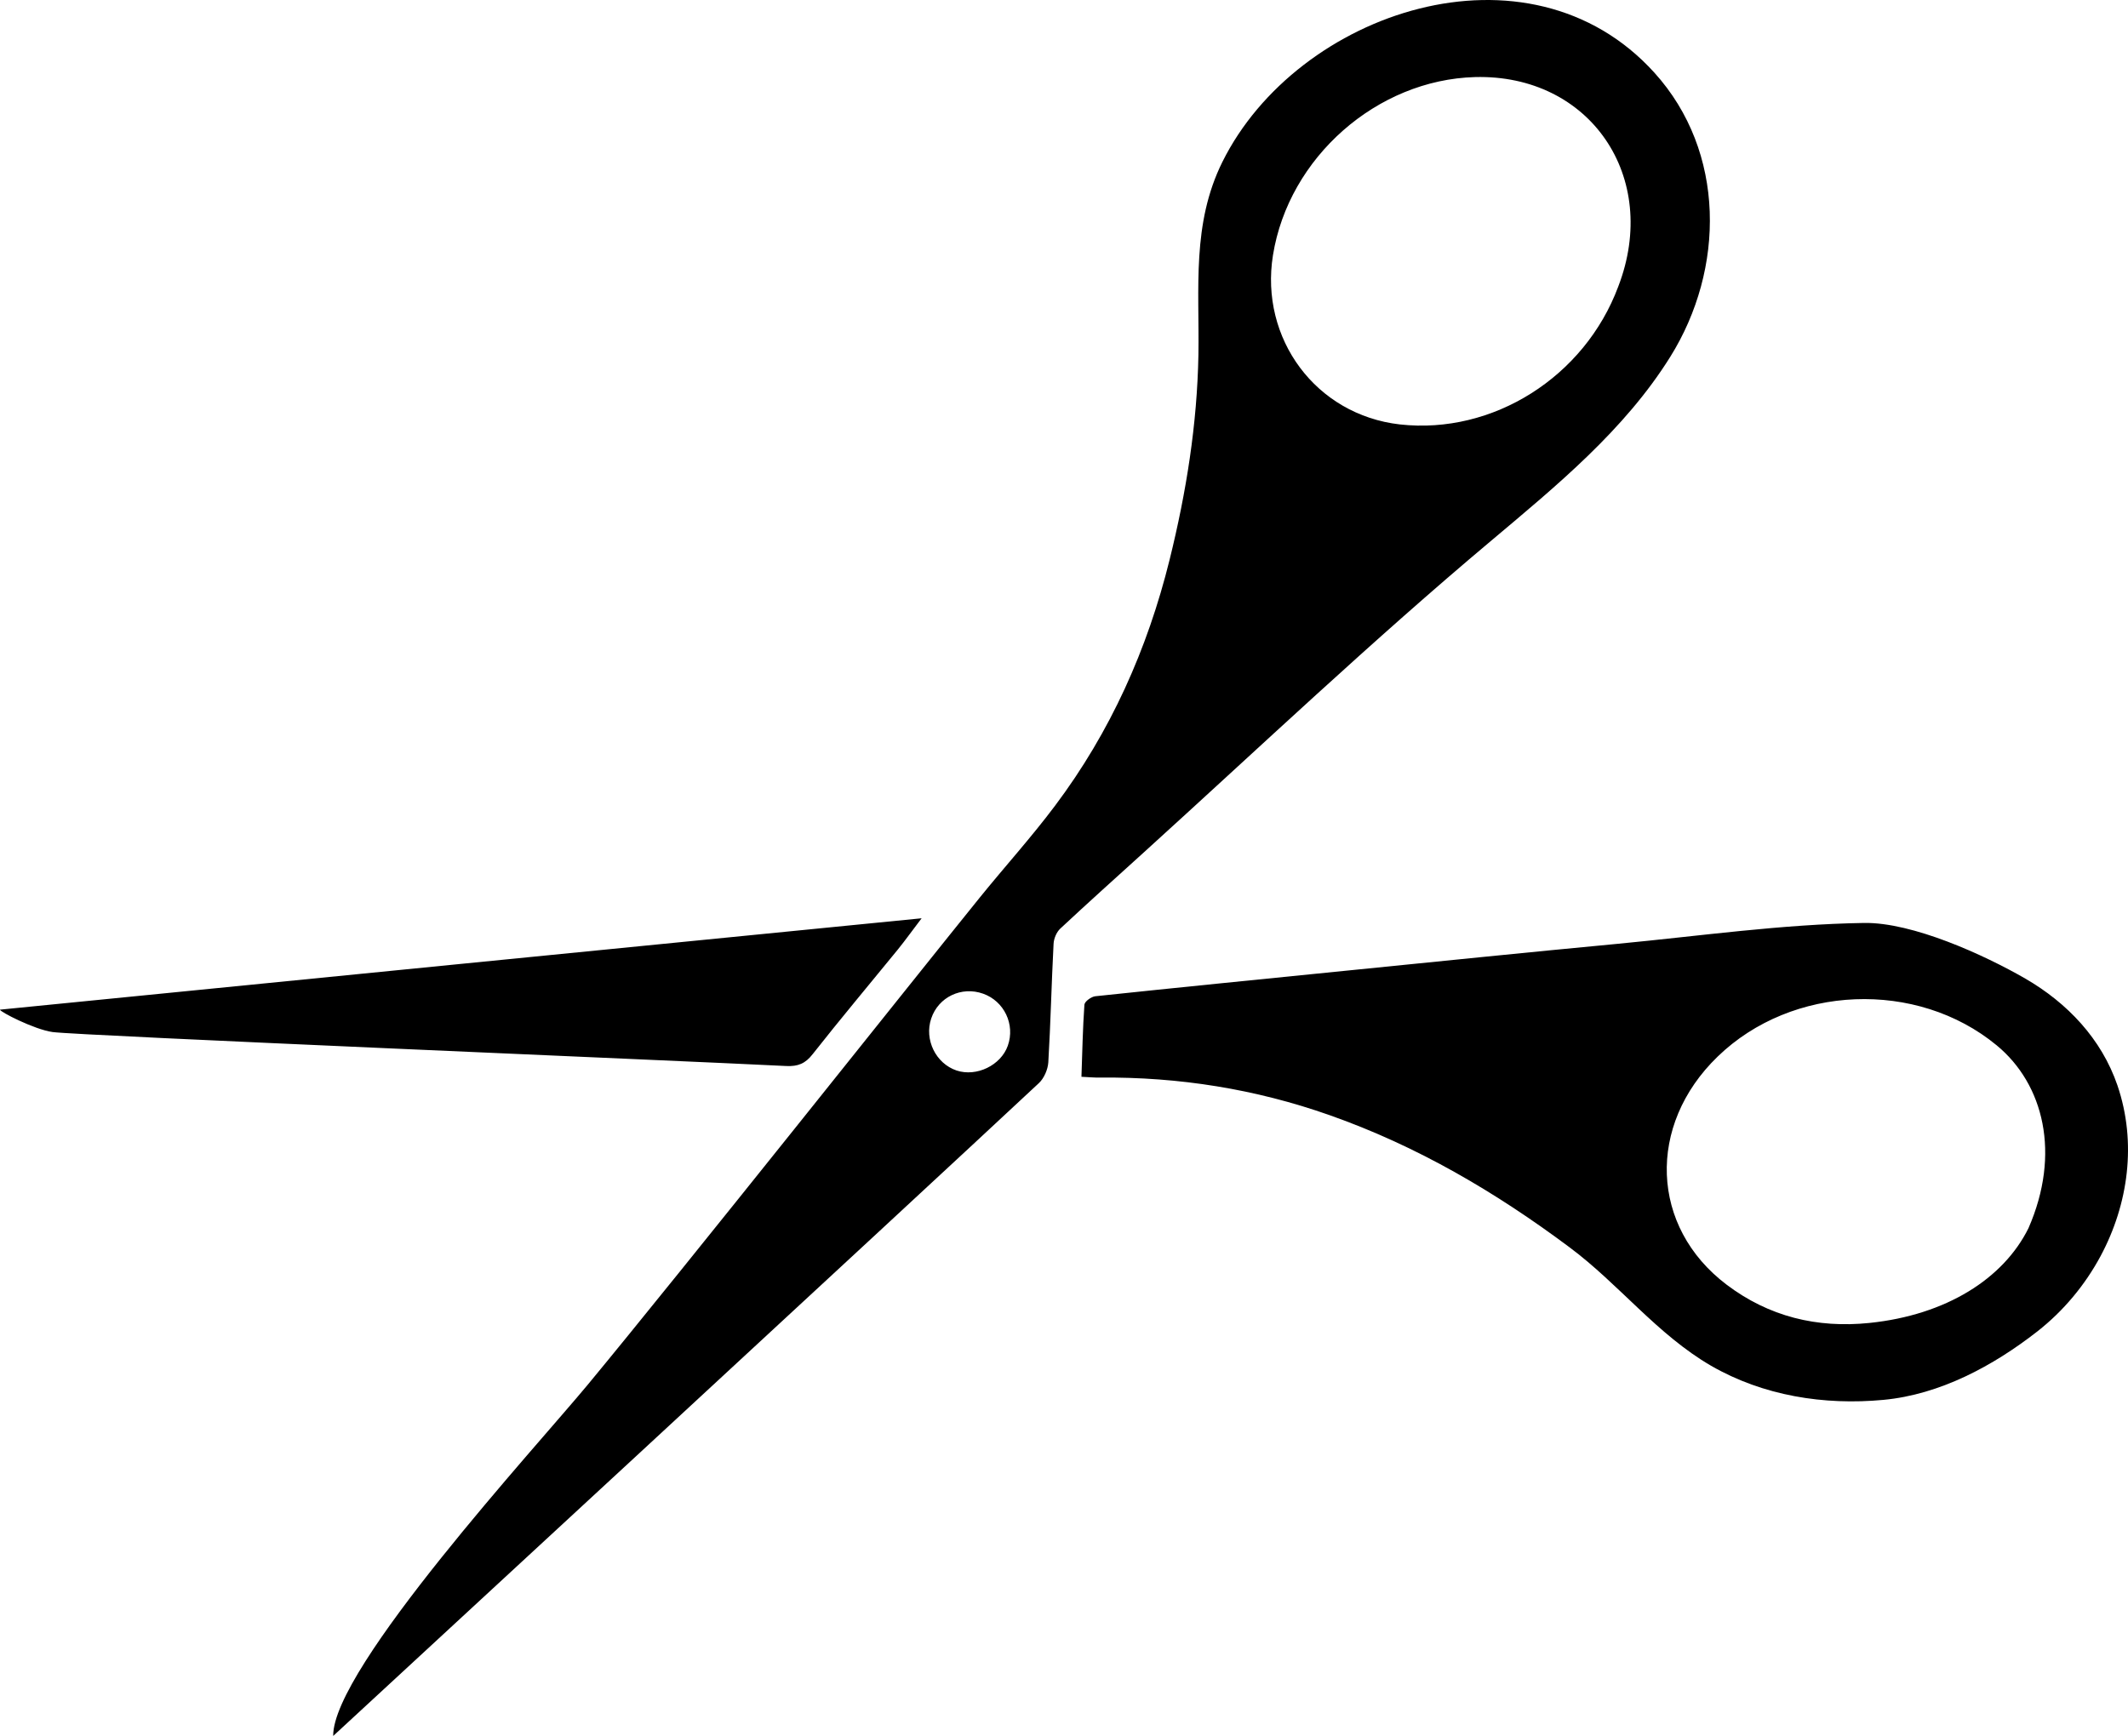 <?xml version="1.0" encoding="utf-8"?>
<!-- Generator: Adobe Illustrator 16.0.0, SVG Export Plug-In . SVG Version: 6.00 Build 0)  -->
<!DOCTYPE svg PUBLIC "-//W3C//DTD SVG 1.1//EN" "http://www.w3.org/Graphics/SVG/1.1/DTD/svg11.dtd">
<svg version="1.1" id="artboard" xmlns="http://www.w3.org/2000/svg" xmlns:xlink="http://www.w3.org/1999/xlink" x="0px" y="0px"
	 width="299.999px" height="244.791px" viewBox="0 0 299.999 244.791" enable-background="new 0 0 299.999 244.791"
	 xml:space="preserve">
<path id="asset-editable-fill" fill-rule="evenodd" clip-rule="evenodd" d="M296.133,177.125c-2.196,4.089-5.235,7.741-8.905,10.616
	c-6.225,4.865-13.717,8.906-21.7,9.658c-8.378,0.788-16.968-0.57-24.32-4.817c-7.577-4.392-12.977-11.514-19.94-16.694
	c-10.44-7.802-21.481-14.28-33.79-18.624c-10.477-3.701-21.275-5.411-32.38-5.314c-0.771,0.024-1.535-0.061-2.639-0.109
	c0.121-3.434,0.182-6.807,0.418-10.167c0.03-0.449,0.965-1.129,1.535-1.189c11.699-1.237,23.407-2.402,35.109-3.579
	c12.861-1.286,25.722-2.608,38.583-3.821c11.557-1.104,23.107-2.755,34.682-2.937c6.825-0.109,16.914,4.489,22.743,7.85
	c5.927,3.434,10.731,8.493,12.982,15.058C301.259,161.122,300.052,169.809,296.133,177.125z M285.966,173.194
	c4.598-10.508,2.153-20.323-4.489-25.795c-11.235-9.27-28.858-8.565-39.335,1.602c-10.004,9.683-9.494,24.011,1.268,32.152
	c5.945,4.501,12.728,6.163,20.146,5.399C274.366,185.437,282.435,180.316,285.966,173.194z M46.974,244.791
	c-0.127-9.513,28.719-40.864,35.883-49.527c13.376-16.161,45.905-57.122,55.296-68.732c3.494-4.32,7.244-8.457,10.58-12.91
	c7.817-10.41,13.028-22.058,16.158-34.712c2.354-9.524,3.883-19.109,4.059-28.913c0.146-9.367-0.952-18.442,3.385-27.178
	c10.532-21.208,43.133-32.201,60.896-12.57c10.101,11.163,9.955,27.712,2.232,40.075c-6.437,10.313-16.021,18.163-25.218,25.904
	c-16.78,14.086-32.717,29.204-48.938,43.921c-3.955,3.591-7.926,7.146-11.833,10.798c-0.534,0.497-0.916,1.42-0.946,2.159
	c-0.291,5.569-0.412,11.139-0.74,16.695c-0.067,1.02-0.607,2.269-1.347,2.948C128.859,169.19,46.974,244.791,46.974,244.791z
	 M228.14,40.399c5.945-15.445-3.998-29.956-20.189-29.531c-13.819,0.376-26.285,11.32-28.494,25.127
	c-1.88,11.757,6.055,22.507,17.885,23.854C210.456,61.316,223.39,53.163,228.14,40.399z M138.59,140.12
	c-3.045-1.08-6.297,0.473-7.311,3.506c-1,2.973,0.637,6.334,3.573,7.328c2.815,0.935,6.249-0.728,7.226-3.494
	C143.14,144.463,141.568,141.175,138.59,140.12z M7.408,145.531c3.519,0.497,87.988,4.016,103.452,4.792
	c1.632,0.073,2.675-0.34,3.707-1.674c3.925-4.987,8.014-9.853,12.018-14.766c1.043-1.286,2.008-2.646,3.343-4.393
	c-43.715,4.319-86.817,8.603-129.926,12.885C-0.072,142.644,4.812,145.167,7.408,145.531z"/>
</svg>
